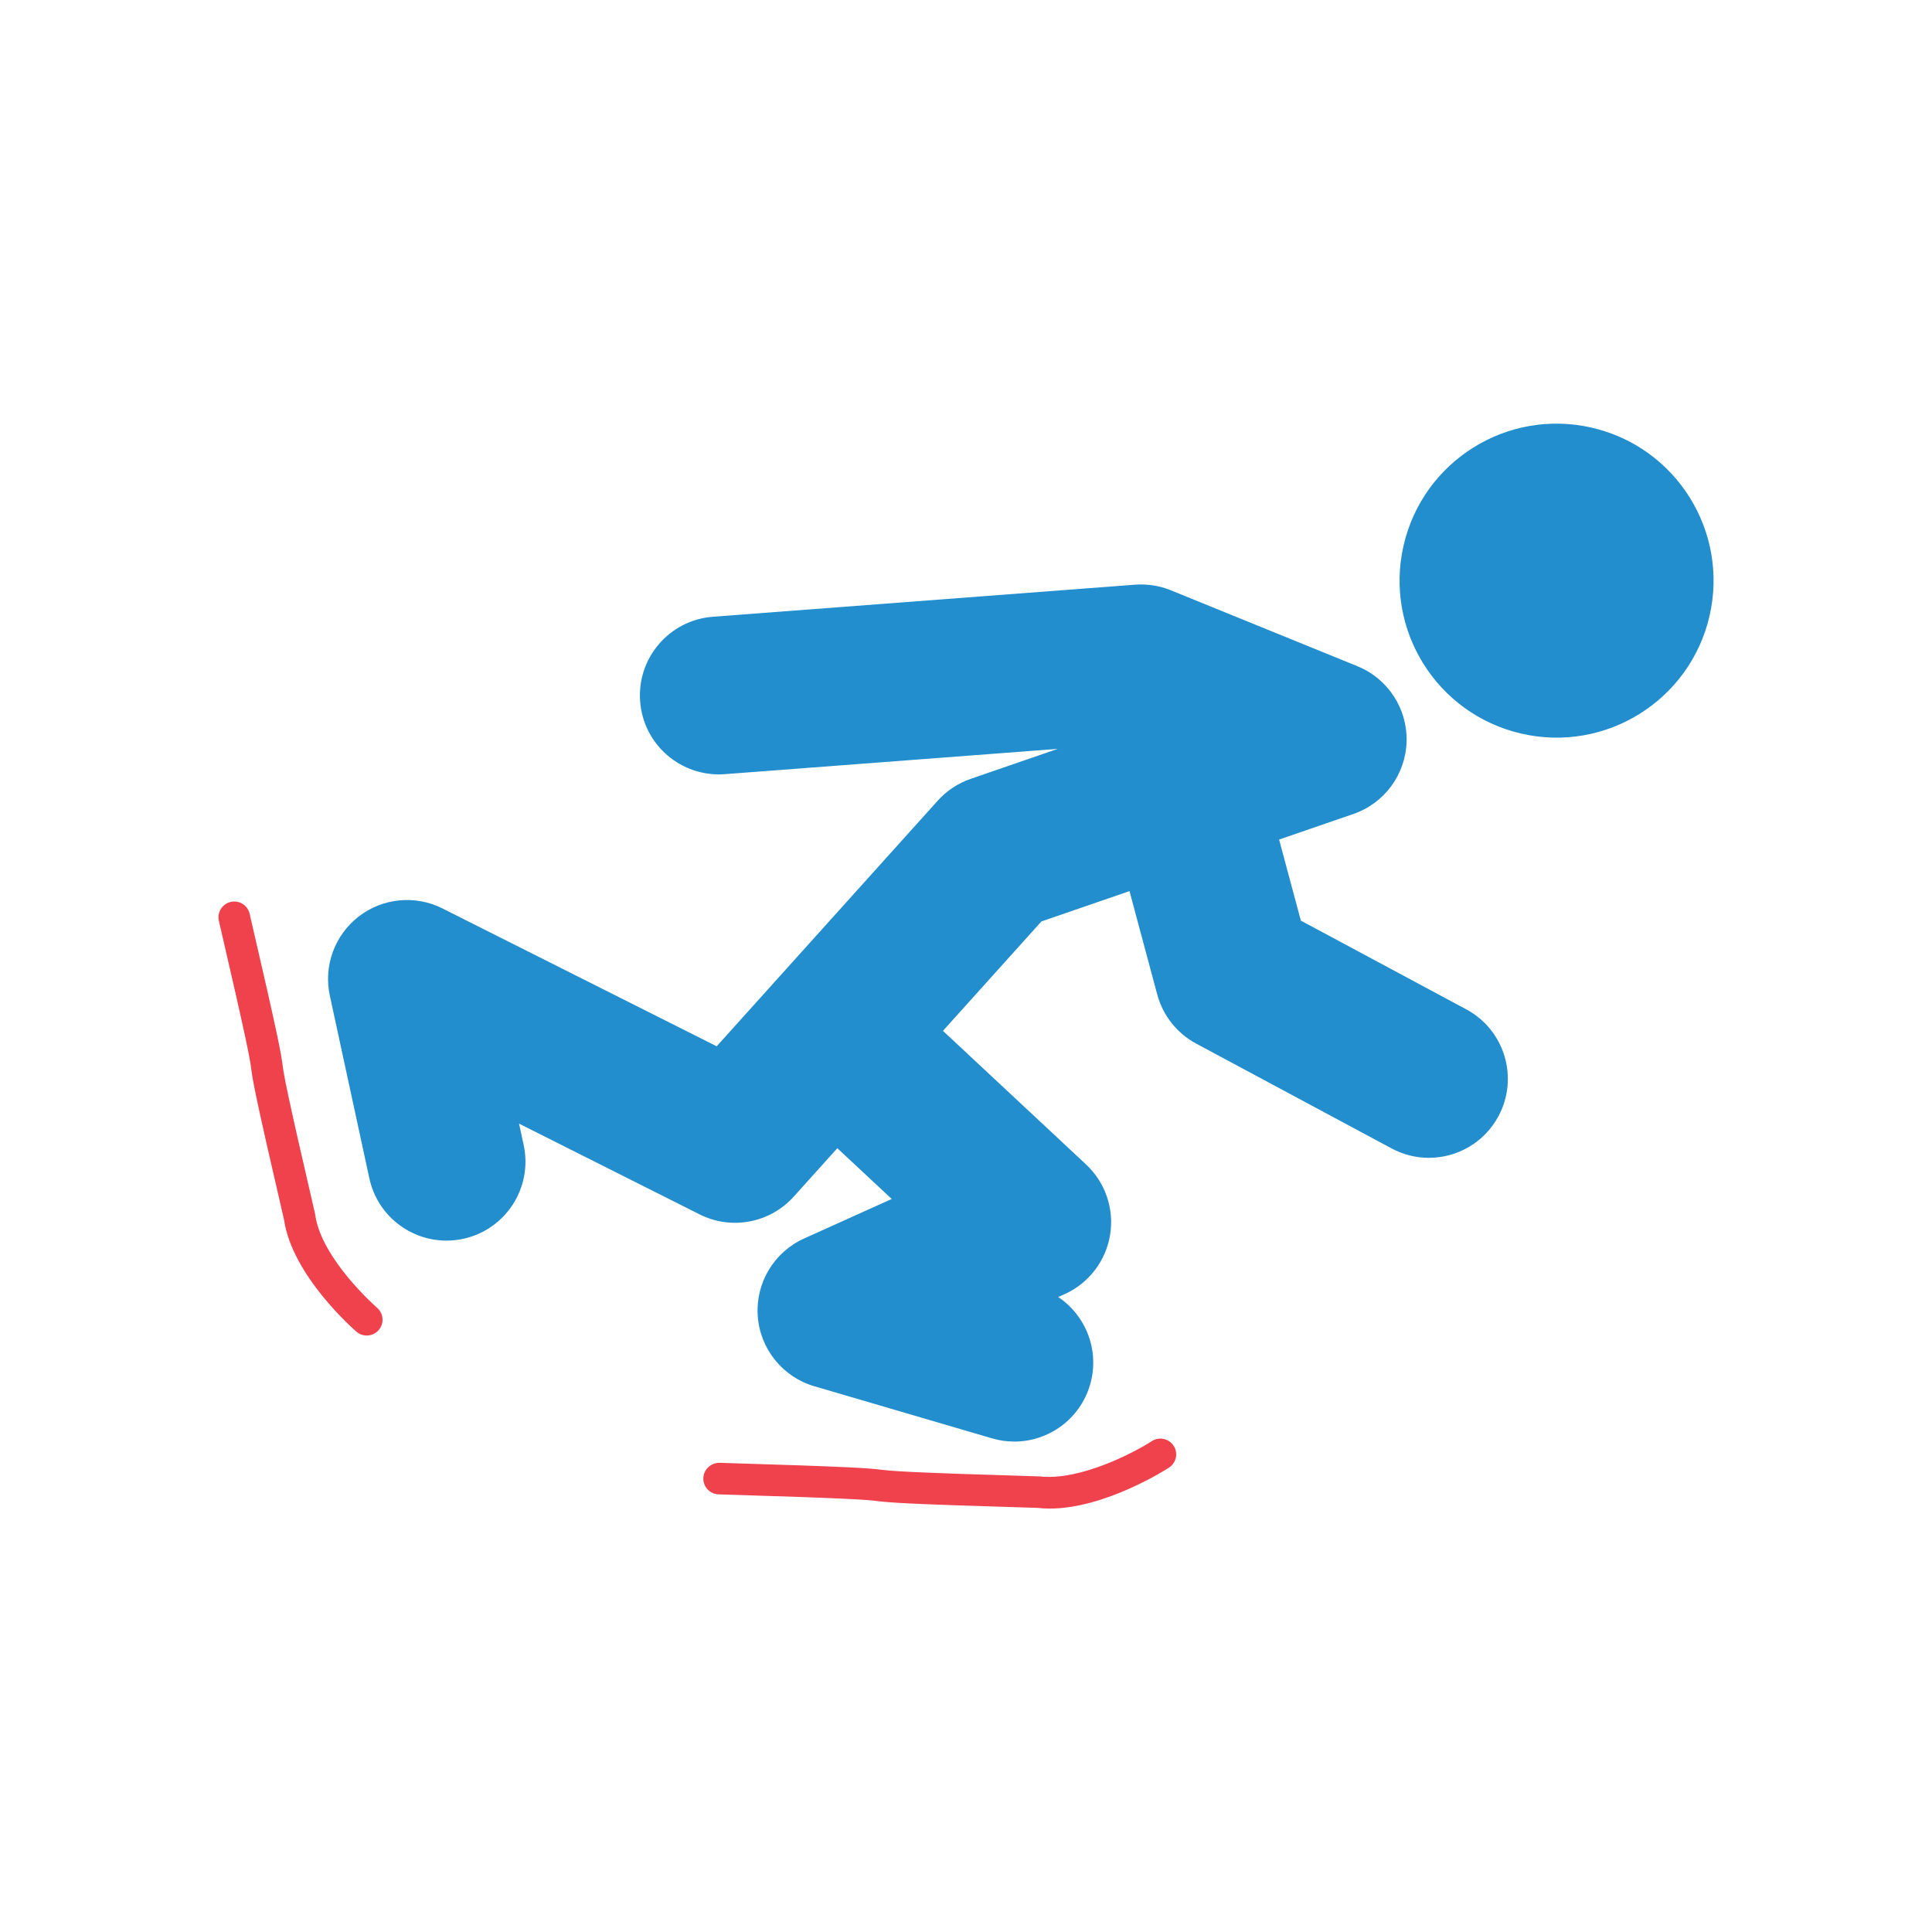 <?xml version="1.0" encoding="UTF-8" standalone="no"?>
<!DOCTYPE svg PUBLIC "-//W3C//DTD SVG 1.1//EN" "http://www.w3.org/Graphics/SVG/1.1/DTD/svg11.dtd">
<svg width="100%" height="100%" viewBox="0 0 500 500" version="1.1" xmlns="http://www.w3.org/2000/svg" xmlns:xlink="http://www.w3.org/1999/xlink" xml:space="preserve" xmlns:serif="http://www.serif.com/" style="fill-rule:evenodd;clip-rule:evenodd;stroke-linejoin:round;stroke-miterlimit:2;">
    <g id="Vrstva-1" serif:id="Vrstva 1" transform="matrix(3.668,0,0,3.668,56.541,109.606)">
        <g transform="matrix(1,0,0,1,58.649,71.465)">
            <path d="M0,5.092C-0.293,5.092 -0.583,5.076 -0.87,5.043C-10.465,4.761 -11.29,4.665 -12.162,4.563C-12.95,4.471 -13.765,4.377 -23.359,4.09C-23.975,4.072 -24.458,3.558 -24.439,2.944C-24.421,2.328 -23.889,1.849 -23.293,1.863C-13.603,2.153 -12.777,2.249 -11.905,2.35C-11.117,2.442 -10.303,2.537 -0.708,2.823C2.135,3.146 5.964,1.137 7.203,0.335C7.717,0 8.409,0.147 8.743,0.664C9.078,1.18 8.931,1.87 8.414,2.205C8.22,2.331 3.91,5.092 0,5.092" style="fill:rgb(239,66,76);fill-rule:nonzero;"/>
        </g>
        <g transform="matrix(1,0,0,1,10.461,33.614)">
            <path d="M0,30.733C-0.258,30.733 -0.517,30.644 -0.727,30.462C-0.912,30.302 -5.258,26.511 -5.834,22.571C-7.923,13.572 -8.031,12.783 -8.146,11.948C-8.248,11.199 -8.354,10.425 -10.432,1.478C-10.571,0.879 -10.198,0.28 -9.599,0.141C-8.997,0 -8.4,0.375 -8.262,0.974C-6.161,10.021 -6.053,10.81 -5.938,11.646C-5.836,12.395 -5.729,13.171 -3.653,22.115L-3.635,22.215C-3.204,25.338 0.69,28.742 0.729,28.776C1.194,29.179 1.245,29.882 0.844,30.348C0.623,30.603 0.312,30.733 0,30.733" style="fill:rgb(239,66,76);fill-rule:nonzero;"/>
        </g>
        <g transform="matrix(-0.974,-0.225,-0.225,0.974,89.553,21.04)">
            <path d="M-2.494,-21.875C-8.613,-21.875 -13.573,-16.914 -13.573,-10.795C-13.573,-4.676 -8.613,0.284 -2.494,0.284C3.626,0.284 8.586,-4.676 8.586,-10.796C8.586,-16.915 3.625,-21.875 -2.494,-21.875" style="fill:rgb(35,142,206);fill-rule:nonzero;"/>
        </g>
        <g transform="matrix(1,0,0,1,88.036,41.806)">
            <path d="M0,-0.474L-11.667,-6.732L-13.202,-12.452L-7.961,-14.257C-5.767,-15.013 -4.271,-17.05 -4.207,-19.37C-4.144,-21.689 -5.525,-23.806 -7.675,-24.681L-20.841,-30.04C-21.639,-30.365 -22.5,-30.498 -23.362,-30.435L-53.154,-28.172C-56.221,-27.939 -58.519,-25.264 -58.285,-22.197C-58.053,-19.131 -55.382,-16.839 -52.311,-17.066L-28.823,-18.85L-34.962,-16.735C-35.855,-16.428 -36.656,-15.898 -37.288,-15.196L-52.885,2.134L-72.234,-7.592C-74.15,-8.556 -76.451,-8.333 -78.146,-7.019C-79.841,-5.705 -80.632,-3.535 -80.179,-1.438L-77.39,11.453C-76.825,14.062 -74.518,15.845 -71.952,15.845C-71.562,15.845 -71.165,15.804 -70.769,15.718C-67.763,15.068 -65.853,12.104 -66.503,9.097L-66.829,7.591L-54.09,13.994C-51.846,15.122 -49.129,14.609 -47.449,12.744L-44.372,9.325L-40.535,12.907L-46.723,15.699C-48.846,16.657 -50.148,18.837 -49.987,21.161C-49.826,23.485 -48.234,25.463 -45.999,26.119L-33.453,29.798C-32.93,29.951 -32.402,30.024 -31.883,30.024C-29.475,30.024 -27.254,28.449 -26.542,26.021C-25.84,23.628 -26.818,21.142 -28.786,19.825L-28.331,19.62C-26.634,18.854 -25.431,17.289 -25.128,15.451C-24.824,13.612 -25.46,11.745 -26.821,10.473L-36.919,1.045L-29.973,-6.674L-23.758,-8.815L-21.801,-1.52C-21.402,-0.036 -20.408,1.218 -19.054,1.945L-5.264,9.341C-4.427,9.791 -3.525,10.004 -2.637,10.004C-0.65,10.004 1.271,8.939 2.275,7.066C3.729,4.356 2.711,0.98 0,-0.474" style="fill:rgb(35,142,206);fill-rule:nonzero;"/>
        </g>
    </g>
</svg>
